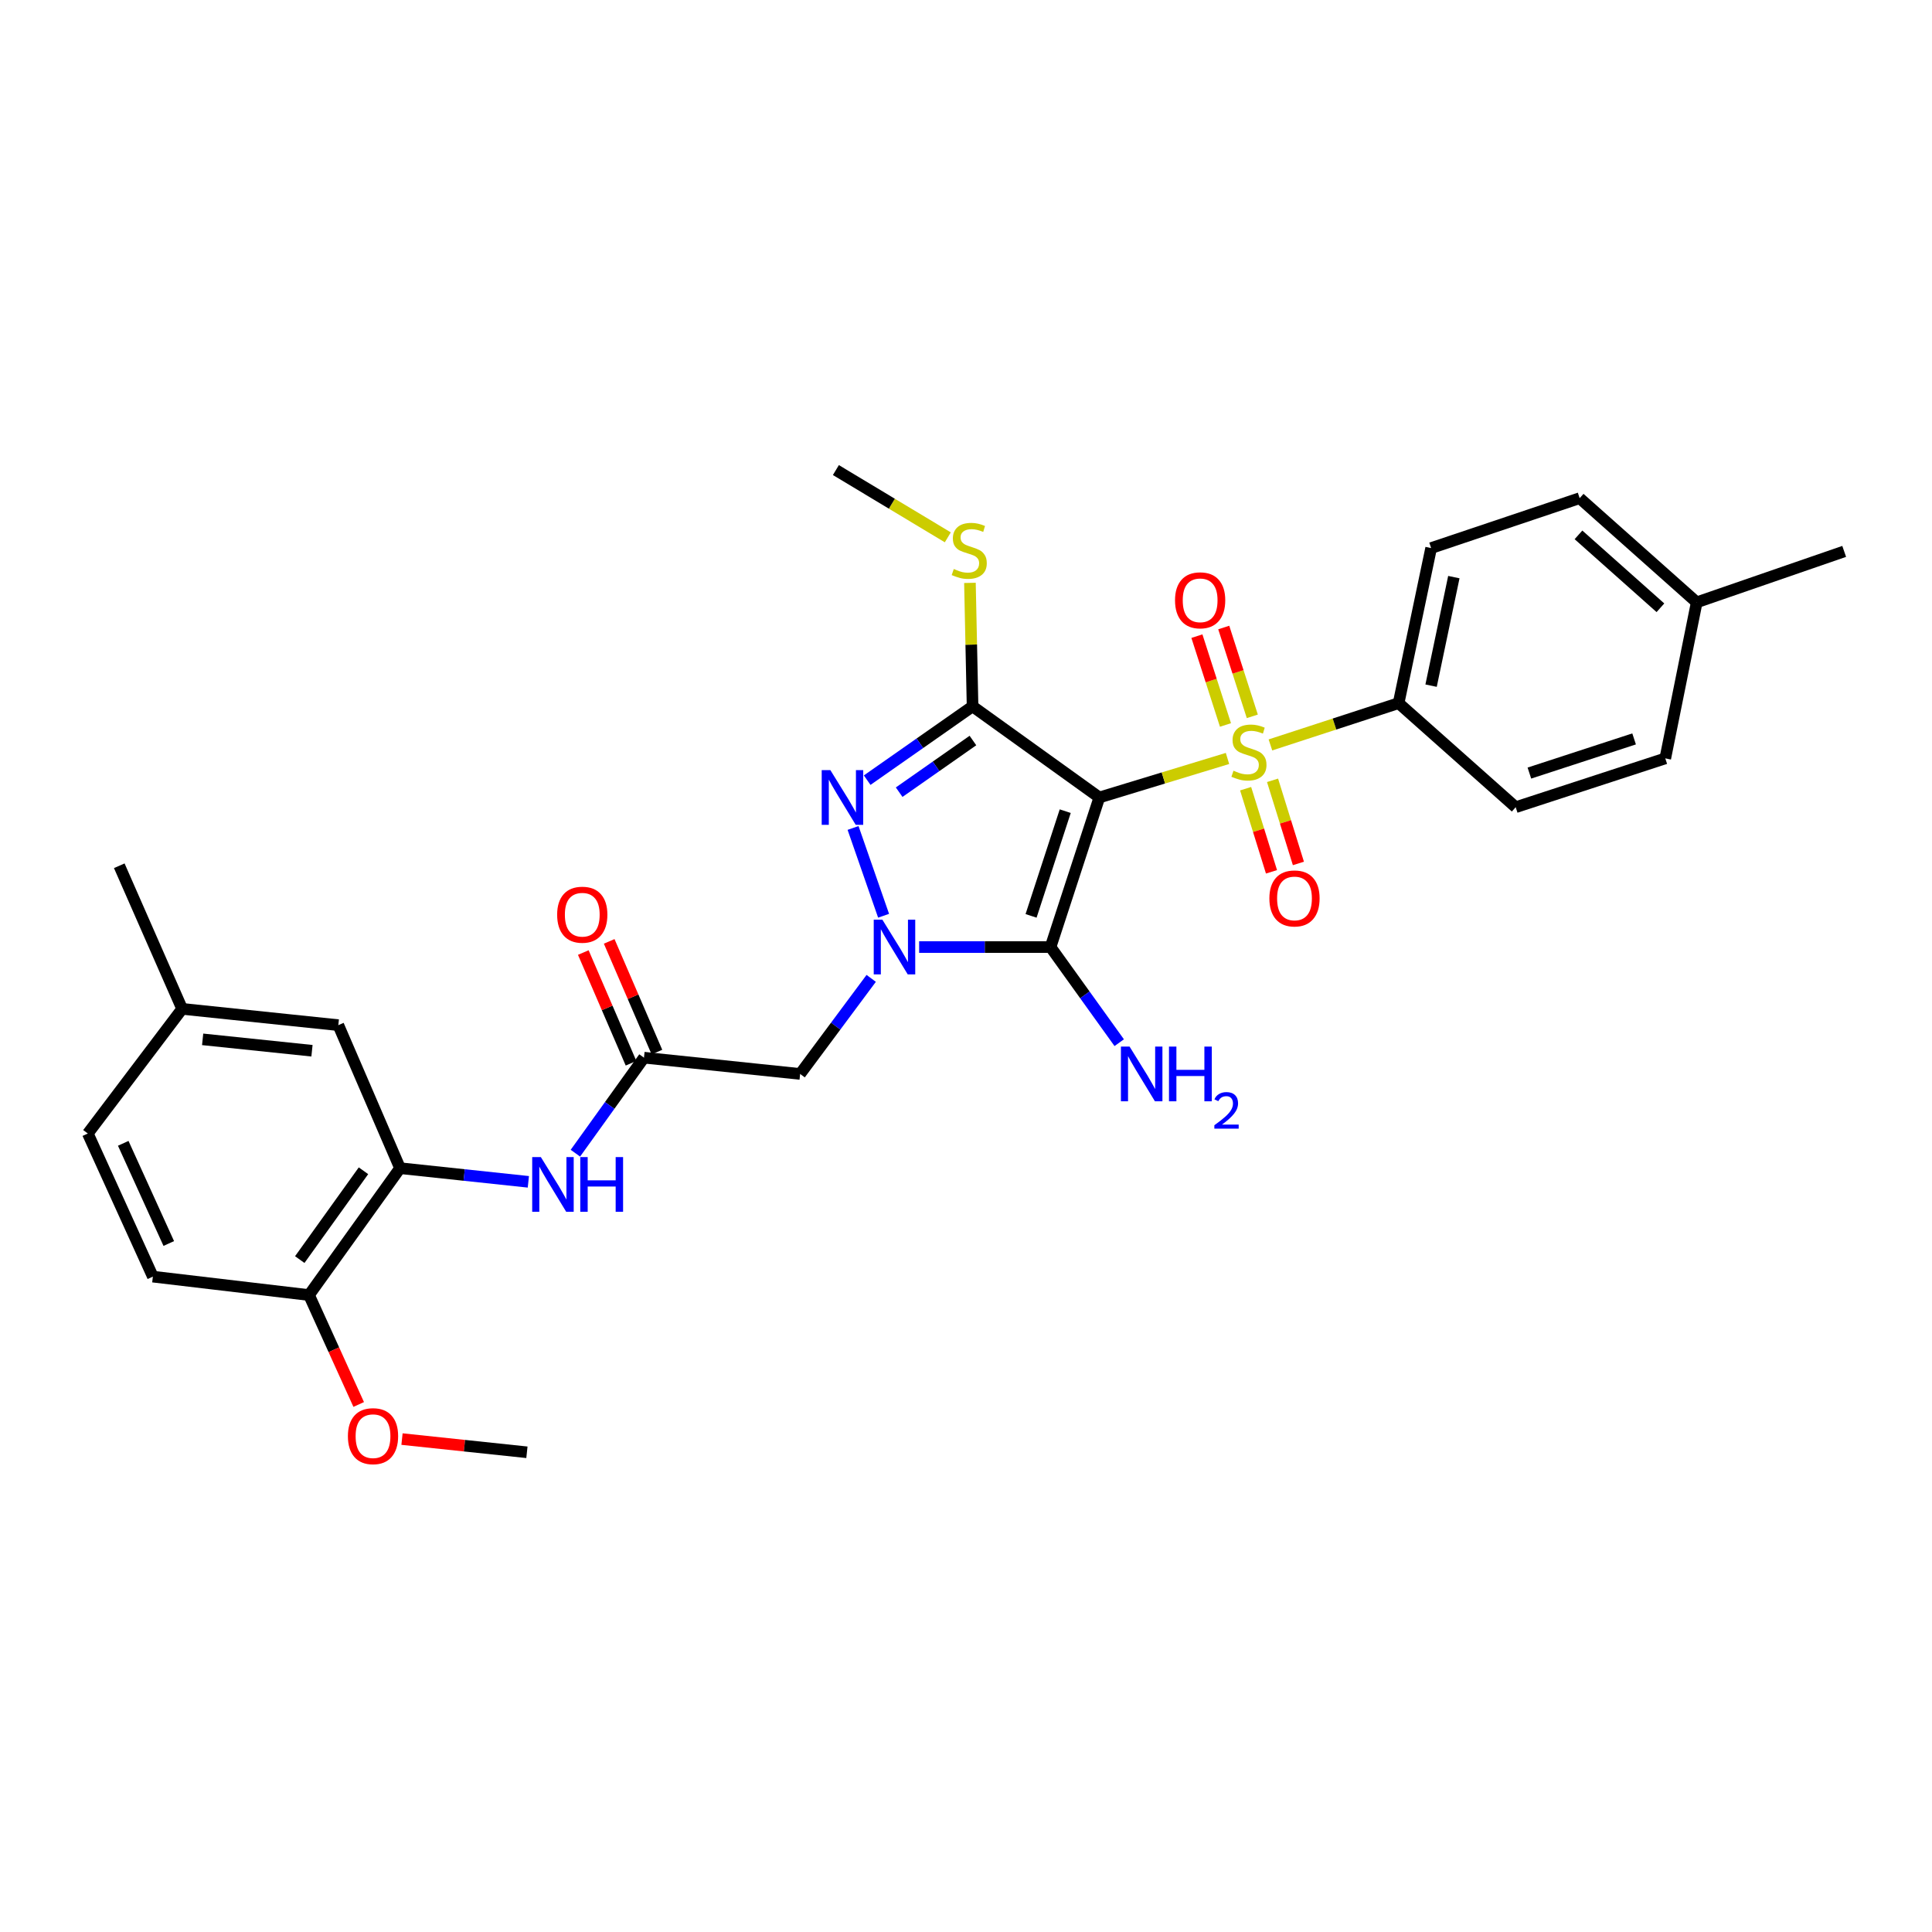 <?xml version='1.0' encoding='iso-8859-1'?>
<svg version='1.1' baseProfile='full'
              xmlns='http://www.w3.org/2000/svg'
                      xmlns:rdkit='http://www.rdkit.org/xml'
                      xmlns:xlink='http://www.w3.org/1999/xlink'
                  xml:space='preserve'
width='1000px' height='1000px' viewBox='0 0 1000 1000'>
<!-- END OF HEADER -->
<rect style='opacity:1.0;fill:#FFFFFF;stroke:none' width='1000' height='1000' x='0' y='0'> </rect>
<path class='bond-0' d='M 569.022,412.769 L 602.185,402.672' style='fill:none;fill-rule:evenodd;stroke:#000000;stroke-width:6px;stroke-linecap:butt;stroke-linejoin:miter;stroke-opacity:1' />
<path class='bond-0' d='M 602.185,402.672 L 635.348,392.575' style='fill:none;fill-rule:evenodd;stroke:#CCCC00;stroke-width:6px;stroke-linecap:butt;stroke-linejoin:miter;stroke-opacity:1' />
<path class='bond-2' d='M 569.022,412.769 L 543.761,490.198' style='fill:none;fill-rule:evenodd;stroke:#000000;stroke-width:6px;stroke-linecap:butt;stroke-linejoin:miter;stroke-opacity:1' />
<path class='bond-2' d='M 551.36,419.858 L 533.677,474.058' style='fill:none;fill-rule:evenodd;stroke:#000000;stroke-width:6px;stroke-linecap:butt;stroke-linejoin:miter;stroke-opacity:1' />
<path class='bond-3' d='M 569.022,412.769 L 503.397,365.611' style='fill:none;fill-rule:evenodd;stroke:#000000;stroke-width:6px;stroke-linecap:butt;stroke-linejoin:miter;stroke-opacity:1' />
<path class='bond-9' d='M 657.568,385.57 L 690.744,374.756' style='fill:none;fill-rule:evenodd;stroke:#CCCC00;stroke-width:6px;stroke-linecap:butt;stroke-linejoin:miter;stroke-opacity:1' />
<path class='bond-9' d='M 690.744,374.756 L 723.921,363.941' style='fill:none;fill-rule:evenodd;stroke:#000000;stroke-width:6px;stroke-linecap:butt;stroke-linejoin:miter;stroke-opacity:1' />
<path class='bond-10' d='M 644.733,408.226 L 651.428,429.739' style='fill:none;fill-rule:evenodd;stroke:#CCCC00;stroke-width:6px;stroke-linecap:butt;stroke-linejoin:miter;stroke-opacity:1' />
<path class='bond-10' d='M 651.428,429.739 L 658.123,451.251' style='fill:none;fill-rule:evenodd;stroke:#FF0000;stroke-width:6px;stroke-linecap:butt;stroke-linejoin:miter;stroke-opacity:1' />
<path class='bond-10' d='M 658.666,403.89 L 665.361,425.402' style='fill:none;fill-rule:evenodd;stroke:#CCCC00;stroke-width:6px;stroke-linecap:butt;stroke-linejoin:miter;stroke-opacity:1' />
<path class='bond-10' d='M 665.361,425.402 L 672.056,446.915' style='fill:none;fill-rule:evenodd;stroke:#FF0000;stroke-width:6px;stroke-linecap:butt;stroke-linejoin:miter;stroke-opacity:1' />
<path class='bond-11' d='M 648.193,370.778 L 640.801,347.79' style='fill:none;fill-rule:evenodd;stroke:#CCCC00;stroke-width:6px;stroke-linecap:butt;stroke-linejoin:miter;stroke-opacity:1' />
<path class='bond-11' d='M 640.801,347.79 L 633.409,324.803' style='fill:none;fill-rule:evenodd;stroke:#FF0000;stroke-width:6px;stroke-linecap:butt;stroke-linejoin:miter;stroke-opacity:1' />
<path class='bond-11' d='M 634.301,375.245 L 626.909,352.258' style='fill:none;fill-rule:evenodd;stroke:#CCCC00;stroke-width:6px;stroke-linecap:butt;stroke-linejoin:miter;stroke-opacity:1' />
<path class='bond-11' d='M 626.909,352.258 L 619.517,329.27' style='fill:none;fill-rule:evenodd;stroke:#FF0000;stroke-width:6px;stroke-linecap:butt;stroke-linejoin:miter;stroke-opacity:1' />
<path class='bond-1' d='M 475.743,490.198 L 509.752,490.198' style='fill:none;fill-rule:evenodd;stroke:#0000FF;stroke-width:6px;stroke-linecap:butt;stroke-linejoin:miter;stroke-opacity:1' />
<path class='bond-1' d='M 509.752,490.198 L 543.761,490.198' style='fill:none;fill-rule:evenodd;stroke:#000000;stroke-width:6px;stroke-linecap:butt;stroke-linejoin:miter;stroke-opacity:1' />
<path class='bond-5' d='M 450.933,506.404 L 432.54,531.138' style='fill:none;fill-rule:evenodd;stroke:#0000FF;stroke-width:6px;stroke-linecap:butt;stroke-linejoin:miter;stroke-opacity:1' />
<path class='bond-5' d='M 432.54,531.138 L 414.148,555.872' style='fill:none;fill-rule:evenodd;stroke:#000000;stroke-width:6px;stroke-linecap:butt;stroke-linejoin:miter;stroke-opacity:1' />
<path class='bond-30' d='M 457.346,473.989 L 441.542,428.55' style='fill:none;fill-rule:evenodd;stroke:#0000FF;stroke-width:6px;stroke-linecap:butt;stroke-linejoin:miter;stroke-opacity:1' />
<path class='bond-13' d='M 543.761,490.198 L 561.533,514.944' style='fill:none;fill-rule:evenodd;stroke:#000000;stroke-width:6px;stroke-linecap:butt;stroke-linejoin:miter;stroke-opacity:1' />
<path class='bond-13' d='M 561.533,514.944 L 579.306,539.691' style='fill:none;fill-rule:evenodd;stroke:#0000FF;stroke-width:6px;stroke-linecap:butt;stroke-linejoin:miter;stroke-opacity:1' />
<path class='bond-4' d='M 503.397,365.611 L 476.122,384.71' style='fill:none;fill-rule:evenodd;stroke:#000000;stroke-width:6px;stroke-linecap:butt;stroke-linejoin:miter;stroke-opacity:1' />
<path class='bond-4' d='M 476.122,384.71 L 448.848,403.809' style='fill:none;fill-rule:evenodd;stroke:#0000FF;stroke-width:6px;stroke-linecap:butt;stroke-linejoin:miter;stroke-opacity:1' />
<path class='bond-4' d='M 503.585,383.294 L 484.493,396.663' style='fill:none;fill-rule:evenodd;stroke:#000000;stroke-width:6px;stroke-linecap:butt;stroke-linejoin:miter;stroke-opacity:1' />
<path class='bond-4' d='M 484.493,396.663 L 465.401,410.033' style='fill:none;fill-rule:evenodd;stroke:#0000FF;stroke-width:6px;stroke-linecap:butt;stroke-linejoin:miter;stroke-opacity:1' />
<path class='bond-12' d='M 503.397,365.611 L 502.717,333.653' style='fill:none;fill-rule:evenodd;stroke:#000000;stroke-width:6px;stroke-linecap:butt;stroke-linejoin:miter;stroke-opacity:1' />
<path class='bond-12' d='M 502.717,333.653 L 502.038,301.695' style='fill:none;fill-rule:evenodd;stroke:#CCCC00;stroke-width:6px;stroke-linecap:butt;stroke-linejoin:miter;stroke-opacity:1' />
<path class='bond-6' d='M 414.148,555.872 L 333.322,547.449' style='fill:none;fill-rule:evenodd;stroke:#000000;stroke-width:6px;stroke-linecap:butt;stroke-linejoin:miter;stroke-opacity:1' />
<path class='bond-8' d='M 333.322,547.449 L 315.573,572.168' style='fill:none;fill-rule:evenodd;stroke:#000000;stroke-width:6px;stroke-linecap:butt;stroke-linejoin:miter;stroke-opacity:1' />
<path class='bond-8' d='M 315.573,572.168 L 297.823,596.887' style='fill:none;fill-rule:evenodd;stroke:#0000FF;stroke-width:6px;stroke-linecap:butt;stroke-linejoin:miter;stroke-opacity:1' />
<path class='bond-16' d='M 340.022,544.56 L 327.668,515.908' style='fill:none;fill-rule:evenodd;stroke:#000000;stroke-width:6px;stroke-linecap:butt;stroke-linejoin:miter;stroke-opacity:1' />
<path class='bond-16' d='M 327.668,515.908 L 315.315,487.256' style='fill:none;fill-rule:evenodd;stroke:#FF0000;stroke-width:6px;stroke-linecap:butt;stroke-linejoin:miter;stroke-opacity:1' />
<path class='bond-16' d='M 326.622,550.338 L 314.269,521.686' style='fill:none;fill-rule:evenodd;stroke:#000000;stroke-width:6px;stroke-linecap:butt;stroke-linejoin:miter;stroke-opacity:1' />
<path class='bond-16' d='M 314.269,521.686 L 301.915,493.034' style='fill:none;fill-rule:evenodd;stroke:#FF0000;stroke-width:6px;stroke-linecap:butt;stroke-linejoin:miter;stroke-opacity:1' />
<path class='bond-7' d='M 207.057,604.643 L 240.266,608.177' style='fill:none;fill-rule:evenodd;stroke:#000000;stroke-width:6px;stroke-linecap:butt;stroke-linejoin:miter;stroke-opacity:1' />
<path class='bond-7' d='M 240.266,608.177 L 273.475,611.711' style='fill:none;fill-rule:evenodd;stroke:#0000FF;stroke-width:6px;stroke-linecap:butt;stroke-linejoin:miter;stroke-opacity:1' />
<path class='bond-14' d='M 207.057,604.643 L 159.948,670.317' style='fill:none;fill-rule:evenodd;stroke:#000000;stroke-width:6px;stroke-linecap:butt;stroke-linejoin:miter;stroke-opacity:1' />
<path class='bond-14' d='M 188.134,605.989 L 155.157,651.961' style='fill:none;fill-rule:evenodd;stroke:#000000;stroke-width:6px;stroke-linecap:butt;stroke-linejoin:miter;stroke-opacity:1' />
<path class='bond-15' d='M 207.057,604.643 L 175.116,530.611' style='fill:none;fill-rule:evenodd;stroke:#000000;stroke-width:6px;stroke-linecap:butt;stroke-linejoin:miter;stroke-opacity:1' />
<path class='bond-17' d='M 723.921,363.941 L 740.75,283.683' style='fill:none;fill-rule:evenodd;stroke:#000000;stroke-width:6px;stroke-linecap:butt;stroke-linejoin:miter;stroke-opacity:1' />
<path class='bond-17' d='M 740.727,354.897 L 752.508,298.717' style='fill:none;fill-rule:evenodd;stroke:#000000;stroke-width:6px;stroke-linecap:butt;stroke-linejoin:miter;stroke-opacity:1' />
<path class='bond-18' d='M 723.921,363.941 L 784.52,417.804' style='fill:none;fill-rule:evenodd;stroke:#000000;stroke-width:6px;stroke-linecap:butt;stroke-linejoin:miter;stroke-opacity:1' />
<path class='bond-26' d='M 490.585,278.125 L 461.62,260.714' style='fill:none;fill-rule:evenodd;stroke:#CCCC00;stroke-width:6px;stroke-linecap:butt;stroke-linejoin:miter;stroke-opacity:1' />
<path class='bond-26' d='M 461.62,260.714 L 432.656,243.303' style='fill:none;fill-rule:evenodd;stroke:#000000;stroke-width:6px;stroke-linecap:butt;stroke-linejoin:miter;stroke-opacity:1' />
<path class='bond-19' d='M 159.948,670.317 L 79.123,660.783' style='fill:none;fill-rule:evenodd;stroke:#000000;stroke-width:6px;stroke-linecap:butt;stroke-linejoin:miter;stroke-opacity:1' />
<path class='bond-25' d='M 159.948,670.317 L 172.805,698.637' style='fill:none;fill-rule:evenodd;stroke:#000000;stroke-width:6px;stroke-linecap:butt;stroke-linejoin:miter;stroke-opacity:1' />
<path class='bond-25' d='M 172.805,698.637 L 185.662,726.956' style='fill:none;fill-rule:evenodd;stroke:#FF0000;stroke-width:6px;stroke-linecap:butt;stroke-linejoin:miter;stroke-opacity:1' />
<path class='bond-20' d='M 175.116,530.611 L 94.274,522.188' style='fill:none;fill-rule:evenodd;stroke:#000000;stroke-width:6px;stroke-linecap:butt;stroke-linejoin:miter;stroke-opacity:1' />
<path class='bond-20' d='M 161.478,543.861 L 104.888,537.965' style='fill:none;fill-rule:evenodd;stroke:#000000;stroke-width:6px;stroke-linecap:butt;stroke-linejoin:miter;stroke-opacity:1' />
<path class='bond-23' d='M 740.75,283.683 L 817.628,257.855' style='fill:none;fill-rule:evenodd;stroke:#000000;stroke-width:6px;stroke-linecap:butt;stroke-linejoin:miter;stroke-opacity:1' />
<path class='bond-22' d='M 784.52,417.804 L 861.949,392.542' style='fill:none;fill-rule:evenodd;stroke:#000000;stroke-width:6px;stroke-linecap:butt;stroke-linejoin:miter;stroke-opacity:1' />
<path class='bond-22' d='M 791.608,400.142 L 845.808,382.459' style='fill:none;fill-rule:evenodd;stroke:#000000;stroke-width:6px;stroke-linecap:butt;stroke-linejoin:miter;stroke-opacity:1' />
<path class='bond-32' d='M 79.123,660.783 L 45.455,586.711' style='fill:none;fill-rule:evenodd;stroke:#000000;stroke-width:6px;stroke-linecap:butt;stroke-linejoin:miter;stroke-opacity:1' />
<path class='bond-32' d='M 87.357,643.634 L 63.789,591.783' style='fill:none;fill-rule:evenodd;stroke:#000000;stroke-width:6px;stroke-linecap:butt;stroke-linejoin:miter;stroke-opacity:1' />
<path class='bond-21' d='M 94.274,522.188 L 45.455,586.711' style='fill:none;fill-rule:evenodd;stroke:#000000;stroke-width:6px;stroke-linecap:butt;stroke-linejoin:miter;stroke-opacity:1' />
<path class='bond-27' d='M 94.274,522.188 L 61.733,448.115' style='fill:none;fill-rule:evenodd;stroke:#000000;stroke-width:6px;stroke-linecap:butt;stroke-linejoin:miter;stroke-opacity:1' />
<path class='bond-24' d='M 861.949,392.542 L 878.219,311.765' style='fill:none;fill-rule:evenodd;stroke:#000000;stroke-width:6px;stroke-linecap:butt;stroke-linejoin:miter;stroke-opacity:1' />
<path class='bond-31' d='M 817.628,257.855 L 878.219,311.765' style='fill:none;fill-rule:evenodd;stroke:#000000;stroke-width:6px;stroke-linecap:butt;stroke-linejoin:miter;stroke-opacity:1' />
<path class='bond-31' d='M 817.017,276.843 L 859.43,314.581' style='fill:none;fill-rule:evenodd;stroke:#000000;stroke-width:6px;stroke-linecap:butt;stroke-linejoin:miter;stroke-opacity:1' />
<path class='bond-28' d='M 878.219,311.765 L 954.545,285.402' style='fill:none;fill-rule:evenodd;stroke:#000000;stroke-width:6px;stroke-linecap:butt;stroke-linejoin:miter;stroke-opacity:1' />
<path class='bond-29' d='M 208.076,744.866 L 240.403,748.284' style='fill:none;fill-rule:evenodd;stroke:#FF0000;stroke-width:6px;stroke-linecap:butt;stroke-linejoin:miter;stroke-opacity:1' />
<path class='bond-29' d='M 240.403,748.284 L 272.731,751.702' style='fill:none;fill-rule:evenodd;stroke:#000000;stroke-width:6px;stroke-linecap:butt;stroke-linejoin:miter;stroke-opacity:1' />
<path  class='atom-1' d='M 638.451 398.914
Q 638.771 399.034, 640.091 399.594
Q 641.411 400.154, 642.851 400.514
Q 644.331 400.834, 645.771 400.834
Q 648.451 400.834, 650.011 399.554
Q 651.571 398.234, 651.571 395.954
Q 651.571 394.394, 650.771 393.434
Q 650.011 392.474, 648.811 391.954
Q 647.611 391.434, 645.611 390.834
Q 643.091 390.074, 641.571 389.354
Q 640.091 388.634, 639.011 387.114
Q 637.971 385.594, 637.971 383.034
Q 637.971 379.474, 640.371 377.274
Q 642.811 375.074, 647.611 375.074
Q 650.891 375.074, 654.611 376.634
L 653.691 379.714
Q 650.291 378.314, 647.731 378.314
Q 644.971 378.314, 643.451 379.474
Q 641.931 380.594, 641.971 382.554
Q 641.971 384.074, 642.731 384.994
Q 643.531 385.914, 644.651 386.434
Q 645.811 386.954, 647.731 387.554
Q 650.291 388.354, 651.811 389.154
Q 653.331 389.954, 654.411 391.594
Q 655.531 393.194, 655.531 395.954
Q 655.531 399.874, 652.891 401.994
Q 650.291 404.074, 645.931 404.074
Q 643.411 404.074, 641.491 403.514
Q 639.611 402.994, 637.371 402.074
L 638.451 398.914
' fill='#CCCC00'/>
<path  class='atom-2' d='M 456.724 476.038
L 466.004 491.038
Q 466.924 492.518, 468.404 495.198
Q 469.884 497.878, 469.964 498.038
L 469.964 476.038
L 473.724 476.038
L 473.724 504.358
L 469.844 504.358
L 459.884 487.958
Q 458.724 486.038, 457.484 483.838
Q 456.284 481.638, 455.924 480.958
L 455.924 504.358
L 452.244 504.358
L 452.244 476.038
L 456.724 476.038
' fill='#0000FF'/>
<path  class='atom-5' d='M 429.793 398.609
L 439.073 413.609
Q 439.993 415.089, 441.473 417.769
Q 442.953 420.449, 443.033 420.609
L 443.033 398.609
L 446.793 398.609
L 446.793 426.929
L 442.913 426.929
L 432.953 410.529
Q 431.793 408.609, 430.553 406.409
Q 429.353 404.209, 428.993 403.529
L 428.993 426.929
L 425.313 426.929
L 425.313 398.609
L 429.793 398.609
' fill='#0000FF'/>
<path  class='atom-9' d='M 279.945 598.906
L 289.225 613.906
Q 290.145 615.386, 291.625 618.066
Q 293.105 620.746, 293.185 620.906
L 293.185 598.906
L 296.945 598.906
L 296.945 627.226
L 293.065 627.226
L 283.105 610.826
Q 281.945 608.906, 280.705 606.706
Q 279.505 604.506, 279.145 603.826
L 279.145 627.226
L 275.465 627.226
L 275.465 598.906
L 279.945 598.906
' fill='#0000FF'/>
<path  class='atom-9' d='M 300.345 598.906
L 304.185 598.906
L 304.185 610.946
L 318.665 610.946
L 318.665 598.906
L 322.505 598.906
L 322.505 627.226
L 318.665 627.226
L 318.665 614.146
L 304.185 614.146
L 304.185 627.226
L 300.345 627.226
L 300.345 598.906
' fill='#0000FF'/>
<path  class='atom-11' d='M 657.026 465.025
Q 657.026 458.225, 660.386 454.425
Q 663.746 450.625, 670.026 450.625
Q 676.306 450.625, 679.666 454.425
Q 683.026 458.225, 683.026 465.025
Q 683.026 471.905, 679.626 475.825
Q 676.226 479.705, 670.026 479.705
Q 663.786 479.705, 660.386 475.825
Q 657.026 471.945, 657.026 465.025
M 670.026 476.505
Q 674.346 476.505, 676.666 473.625
Q 679.026 470.705, 679.026 465.025
Q 679.026 459.465, 676.666 456.665
Q 674.346 453.825, 670.026 453.825
Q 665.706 453.825, 663.346 456.625
Q 661.026 459.425, 661.026 465.025
Q 661.026 470.745, 663.346 473.625
Q 665.706 476.505, 670.026 476.505
' fill='#FF0000'/>
<path  class='atom-12' d='M 608.19 310.719
Q 608.19 303.919, 611.55 300.119
Q 614.91 296.319, 621.19 296.319
Q 627.47 296.319, 630.83 300.119
Q 634.19 303.919, 634.19 310.719
Q 634.19 317.599, 630.79 321.519
Q 627.39 325.399, 621.19 325.399
Q 614.95 325.399, 611.55 321.519
Q 608.19 317.639, 608.19 310.719
M 621.19 322.199
Q 625.51 322.199, 627.83 319.319
Q 630.19 316.399, 630.19 310.719
Q 630.19 305.159, 627.83 302.359
Q 625.51 299.519, 621.19 299.519
Q 616.87 299.519, 614.51 302.319
Q 612.19 305.119, 612.19 310.719
Q 612.19 316.439, 614.51 319.319
Q 616.87 322.199, 621.19 322.199
' fill='#FF0000'/>
<path  class='atom-13' d='M 493.678 294.514
Q 493.998 294.634, 495.318 295.194
Q 496.638 295.754, 498.078 296.114
Q 499.558 296.434, 500.998 296.434
Q 503.678 296.434, 505.238 295.154
Q 506.798 293.834, 506.798 291.554
Q 506.798 289.994, 505.998 289.034
Q 505.238 288.074, 504.038 287.554
Q 502.838 287.034, 500.838 286.434
Q 498.318 285.674, 496.798 284.954
Q 495.318 284.234, 494.238 282.714
Q 493.198 281.194, 493.198 278.634
Q 493.198 275.074, 495.598 272.874
Q 498.038 270.674, 502.838 270.674
Q 506.118 270.674, 509.838 272.234
L 508.918 275.314
Q 505.518 273.914, 502.958 273.914
Q 500.198 273.914, 498.678 275.074
Q 497.158 276.194, 497.198 278.154
Q 497.198 279.674, 497.958 280.594
Q 498.758 281.514, 499.878 282.034
Q 501.038 282.554, 502.958 283.154
Q 505.518 283.954, 507.038 284.754
Q 508.558 285.554, 509.638 287.194
Q 510.758 288.794, 510.758 291.554
Q 510.758 295.474, 508.118 297.594
Q 505.518 299.674, 501.158 299.674
Q 498.638 299.674, 496.718 299.114
Q 494.838 298.594, 492.598 297.674
L 493.678 294.514
' fill='#CCCC00'/>
<path  class='atom-14' d='M 584.667 541.712
L 593.947 556.712
Q 594.867 558.192, 596.347 560.872
Q 597.827 563.552, 597.907 563.712
L 597.907 541.712
L 601.667 541.712
L 601.667 570.032
L 597.787 570.032
L 587.827 553.632
Q 586.667 551.712, 585.427 549.512
Q 584.227 547.312, 583.867 546.632
L 583.867 570.032
L 580.187 570.032
L 580.187 541.712
L 584.667 541.712
' fill='#0000FF'/>
<path  class='atom-14' d='M 605.067 541.712
L 608.907 541.712
L 608.907 553.752
L 623.387 553.752
L 623.387 541.712
L 627.227 541.712
L 627.227 570.032
L 623.387 570.032
L 623.387 556.952
L 608.907 556.952
L 608.907 570.032
L 605.067 570.032
L 605.067 541.712
' fill='#0000FF'/>
<path  class='atom-14' d='M 628.6 569.038
Q 629.286 567.27, 630.923 566.293
Q 632.56 565.29, 634.83 565.29
Q 637.655 565.29, 639.239 566.821
Q 640.823 568.352, 640.823 571.071
Q 640.823 573.843, 638.764 576.43
Q 636.731 579.018, 632.507 582.08
L 641.14 582.08
L 641.14 584.192
L 628.547 584.192
L 628.547 582.423
Q 632.032 579.942, 634.091 578.094
Q 636.177 576.246, 637.18 574.582
Q 638.183 572.919, 638.183 571.203
Q 638.183 569.408, 637.285 568.405
Q 636.388 567.402, 634.83 567.402
Q 633.325 567.402, 632.322 568.009
Q 631.319 568.616, 630.606 569.962
L 628.6 569.038
' fill='#0000FF'/>
<path  class='atom-17' d='M 288.381 473.448
Q 288.381 466.648, 291.741 462.848
Q 295.101 459.048, 301.381 459.048
Q 307.661 459.048, 311.021 462.848
Q 314.381 466.648, 314.381 473.448
Q 314.381 480.328, 310.981 484.248
Q 307.581 488.128, 301.381 488.128
Q 295.141 488.128, 291.741 484.248
Q 288.381 480.368, 288.381 473.448
M 301.381 484.928
Q 305.701 484.928, 308.021 482.048
Q 310.381 479.128, 310.381 473.448
Q 310.381 467.888, 308.021 465.088
Q 305.701 462.248, 301.381 462.248
Q 297.061 462.248, 294.701 465.048
Q 292.381 467.848, 292.381 473.448
Q 292.381 479.168, 294.701 482.048
Q 297.061 484.928, 301.381 484.928
' fill='#FF0000'/>
<path  class='atom-26' d='M 180.073 743.359
Q 180.073 736.559, 183.433 732.759
Q 186.793 728.959, 193.073 728.959
Q 199.353 728.959, 202.713 732.759
Q 206.073 736.559, 206.073 743.359
Q 206.073 750.239, 202.673 754.159
Q 199.273 758.039, 193.073 758.039
Q 186.833 758.039, 183.433 754.159
Q 180.073 750.279, 180.073 743.359
M 193.073 754.839
Q 197.393 754.839, 199.713 751.959
Q 202.073 749.039, 202.073 743.359
Q 202.073 737.799, 199.713 734.999
Q 197.393 732.159, 193.073 732.159
Q 188.753 732.159, 186.393 734.959
Q 184.073 737.759, 184.073 743.359
Q 184.073 749.079, 186.393 751.959
Q 188.753 754.839, 193.073 754.839
' fill='#FF0000'/>
</svg>
